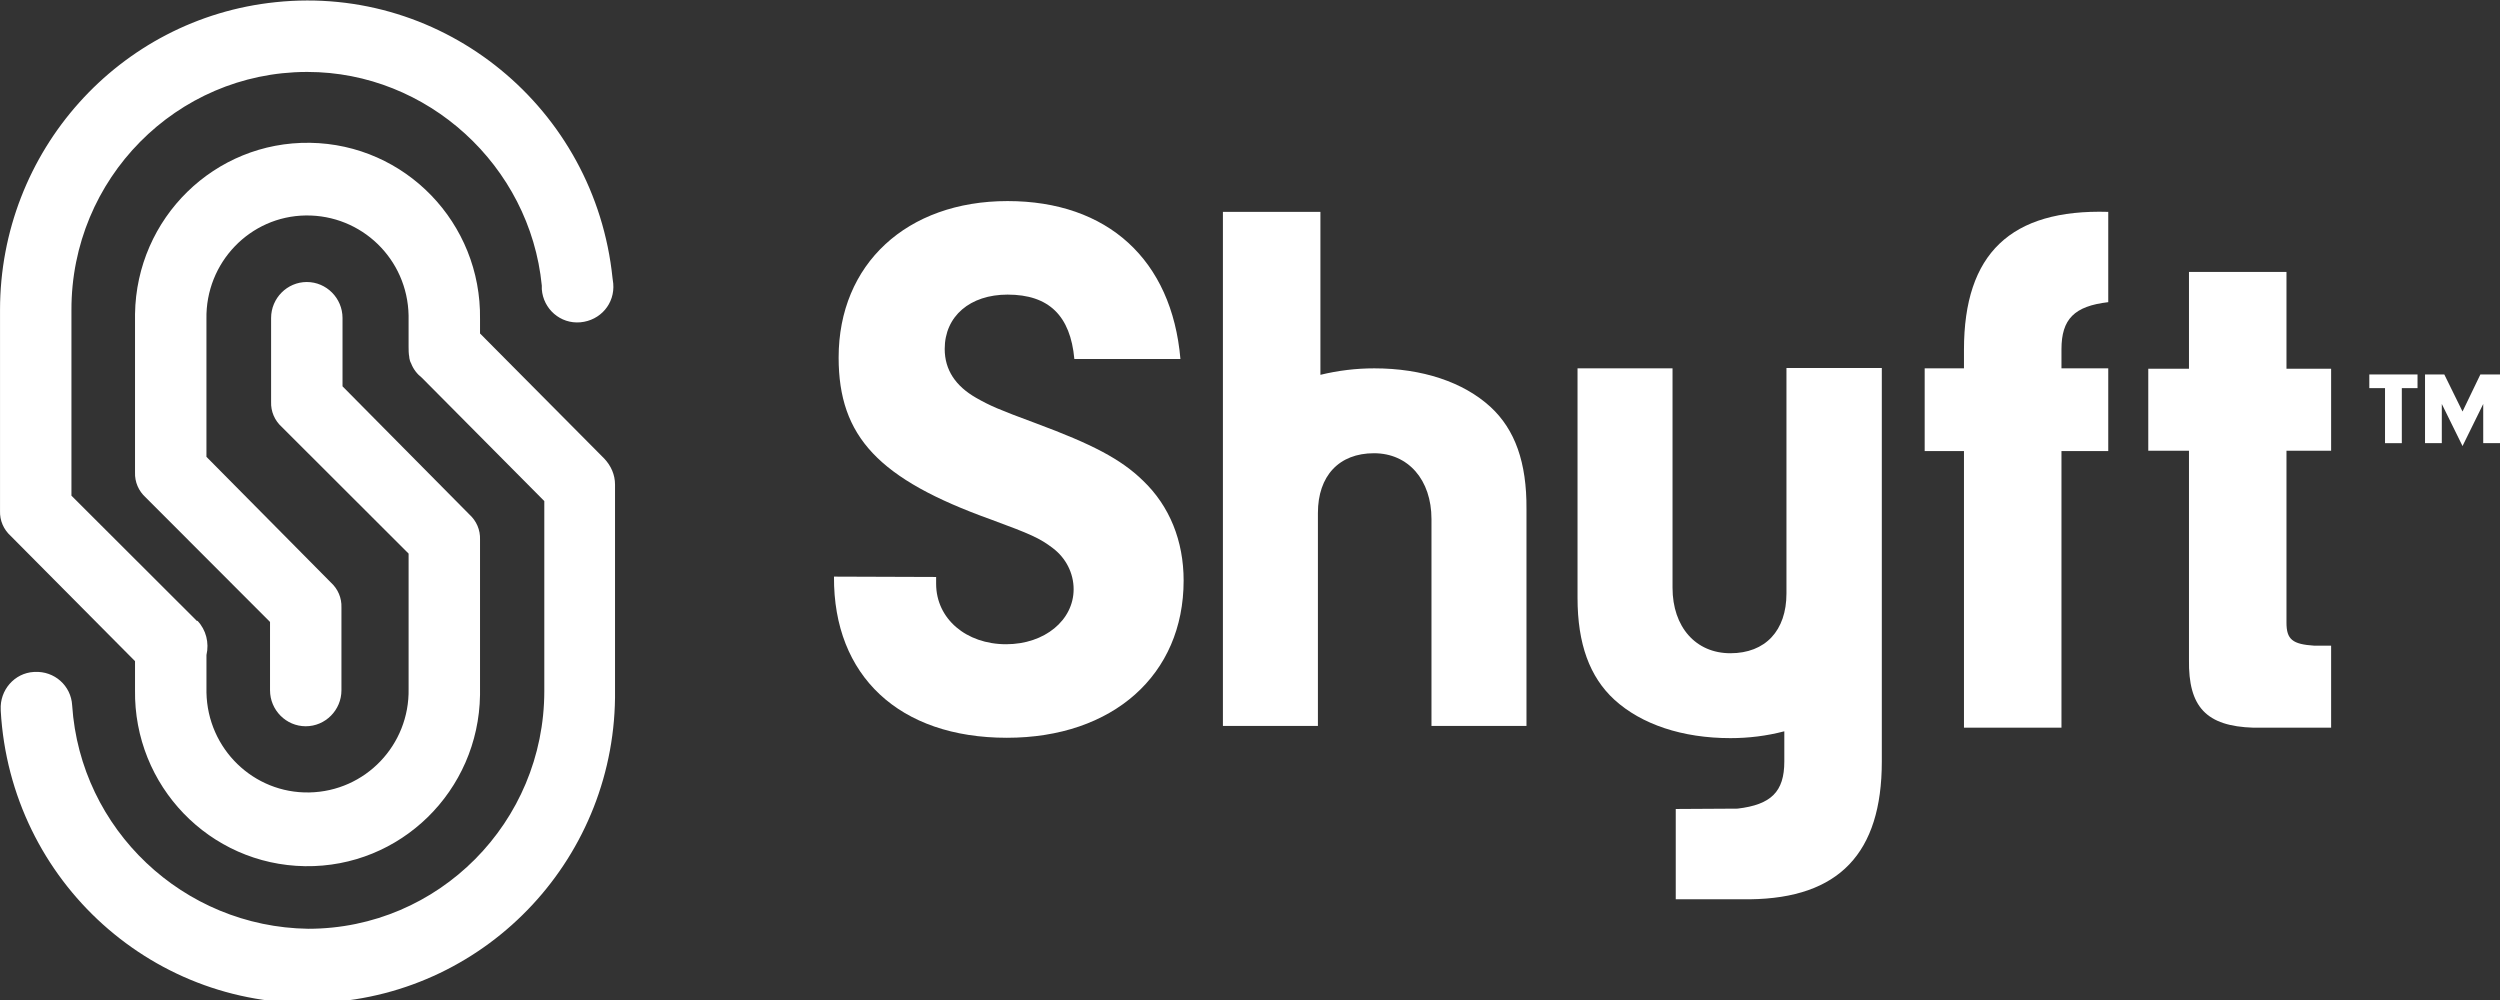 <svg width="230" height="92" viewBox="0 0 230 92" fill="none" xmlns="http://www.w3.org/2000/svg">
<rect x="0" y="0" width="230" height="92" fill="#333333" stroke="none"/>
<g clip-path="url(#clip0_154_2885)">
<path d="M55.596 42.194L44.162 30.678V29.354C44.293 20.518 37.295 13.27 28.522 13.138C19.749 13.006 12.553 20.055 12.422 28.891C12.422 29.056 12.422 29.188 12.422 29.354V43.452C12.389 44.345 12.75 45.173 13.408 45.768L24.842 57.219V63.506C24.842 65.327 26.32 66.816 28.128 66.816C29.935 66.816 31.413 65.327 31.413 63.506V55.895C31.446 55.001 31.085 54.174 30.428 53.578L18.993 42.029V29.354C18.895 24.158 23.002 19.889 28.128 19.823C33.253 19.757 37.492 23.827 37.59 29.023C37.59 29.155 37.59 29.255 37.59 29.387V31.869C37.59 32.2 37.59 32.531 37.656 32.862V32.928C37.689 33.093 37.722 33.259 37.82 33.424C38.018 33.954 38.379 34.417 38.806 34.748L50.076 46.099V63.573C50.076 75.652 40.35 85.447 28.358 85.447C16.858 85.282 7.395 76.314 6.639 64.896C6.54 63.076 4.996 61.719 3.189 61.819C3.156 61.819 3.123 61.819 3.123 61.819C1.316 61.918 -0.031 63.506 0.068 65.293C0.068 65.327 0.068 65.36 0.068 65.393C0.955 81.112 14.295 93.125 29.902 92.232C45.016 91.371 56.779 78.696 56.582 63.473V44.577C56.582 43.683 56.22 42.856 55.596 42.194Z" fill="white"/>
<path d="M12.422 60.826V63.473C12.291 72.309 19.289 79.557 28.062 79.689C36.835 79.822 44.031 72.773 44.162 63.937C44.162 63.771 44.162 63.639 44.162 63.473V49.64C44.195 48.747 43.834 47.919 43.176 47.324L31.512 35.542V29.255C31.512 27.434 30.034 25.945 28.226 25.945C26.419 25.945 24.941 27.434 24.941 29.255V36.965C24.908 37.859 25.269 38.686 25.926 39.282L37.591 50.931V63.374C37.689 68.537 33.615 72.806 28.456 72.905C23.331 73.004 19.092 68.901 18.994 63.705C18.994 63.573 18.994 63.473 18.994 63.341V60.263C19.256 59.138 18.961 57.947 18.172 57.119H18.106L18.041 57.053L6.573 45.603V28.527C6.541 16.447 16.233 6.652 28.194 6.619C28.226 6.619 28.259 6.619 28.292 6.619C39.299 6.619 48.762 15.223 49.846 26.276V26.607C49.978 28.427 51.555 29.817 53.395 29.652C55.235 29.486 56.582 27.931 56.418 26.078L56.352 25.581C54.742 9.961 40.876 -1.423 25.368 0.199C10.944 1.688 0.002 13.932 0.002 28.527V46.993C-0.031 47.886 0.331 48.714 0.988 49.309L12.422 60.826Z" fill="white"/>
<path fill-rule="evenodd" clip-rule="evenodd" d="M86.124 53.082V53.711C86.124 56.921 88.884 59.27 92.564 59.27C96.113 59.27 98.774 57.053 98.774 54.207C98.774 52.718 98.051 51.328 96.868 50.434C95.653 49.508 94.831 49.144 91.151 47.787C80.834 44.081 77.154 40.175 77.154 32.895C77.154 24.291 83.43 18.499 92.696 18.499C101.896 18.499 107.81 23.893 108.599 33.027H98.84C98.478 29.056 96.507 27.104 92.696 27.104C89.246 27.104 86.913 29.089 86.913 32.101C86.913 34.02 87.898 35.509 89.804 36.601C91.086 37.33 91.841 37.66 95.324 38.951C100.483 40.87 103.111 42.227 105.149 44.213C107.613 46.563 108.894 49.773 108.894 53.413C108.894 62.083 102.389 67.875 92.63 67.875C82.74 67.875 76.661 62.183 76.727 53.049L86.124 53.082Z" fill="white"/>
<path fill-rule="evenodd" clip-rule="evenodd" d="M189.655 66.948H180.685V41.499H177.07V33.888H180.685V32.167C180.685 23.331 184.989 19.227 193.959 19.492V27.799C190.837 28.163 189.655 29.354 189.655 32.134V33.888H193.959V41.499H189.655V66.948Z" fill="white"/>
<path fill-rule="evenodd" clip-rule="evenodd" d="M210.356 57.285C210.356 58.84 210.915 59.271 212.919 59.403H214.463V66.948H207.333C202.963 66.816 201.321 65.029 201.386 60.694V41.466H197.641V33.921H201.386V25.019H210.356V33.921H214.463V41.466H210.356V57.285Z" fill="white"/>
<path fill-rule="evenodd" clip-rule="evenodd" d="M220.967 40.771H219.422V35.708H217.977V34.45H222.412V35.708H220.967V40.771Z" fill="white"/>
<path fill-rule="evenodd" clip-rule="evenodd" d="M224.646 40.771H223.102V34.45H224.876L226.552 37.859L228.194 34.45H230.002V40.771H228.457V37.164L226.552 41.036L224.646 37.164V40.771Z" fill="white"/>
<path fill-rule="evenodd" clip-rule="evenodd" d="M164.354 33.855V54.604C164.354 58.013 162.416 60.098 159.196 60.098C156.009 60.098 153.873 57.682 153.873 54.075V33.888H145.133V55.002C145.133 59.237 146.25 62.282 148.517 64.367C151.014 66.65 154.793 67.908 159.196 67.908C160.871 67.908 162.514 67.709 164.157 67.279V70.059C164.157 72.839 162.941 74.03 159.853 74.394L154.169 74.427V82.734H161.003C169.184 82.635 173.127 78.498 173.127 70.059V33.855H164.354Z" fill="white"/>
<path fill-rule="evenodd" clip-rule="evenodd" d="M137.118 37.429C134.621 35.145 130.842 33.888 126.439 33.888C124.764 33.888 123.121 34.086 121.478 34.484V19.591C121.478 19.558 121.478 19.525 121.478 19.492H112.508C112.508 19.525 112.508 19.558 112.508 19.591V66.783H121.248V47.191C121.248 43.783 123.186 41.698 126.406 41.698C129.561 41.698 131.696 44.147 131.696 47.754V66.783H140.436V46.827C140.469 42.558 139.385 39.514 137.118 37.429Z" fill="white"/>
</g>
<defs>
<clipPath id="clip0_154_2885">
<rect width="230" height="92" fill="white"/>
</clipPath>
</defs>
</svg>
